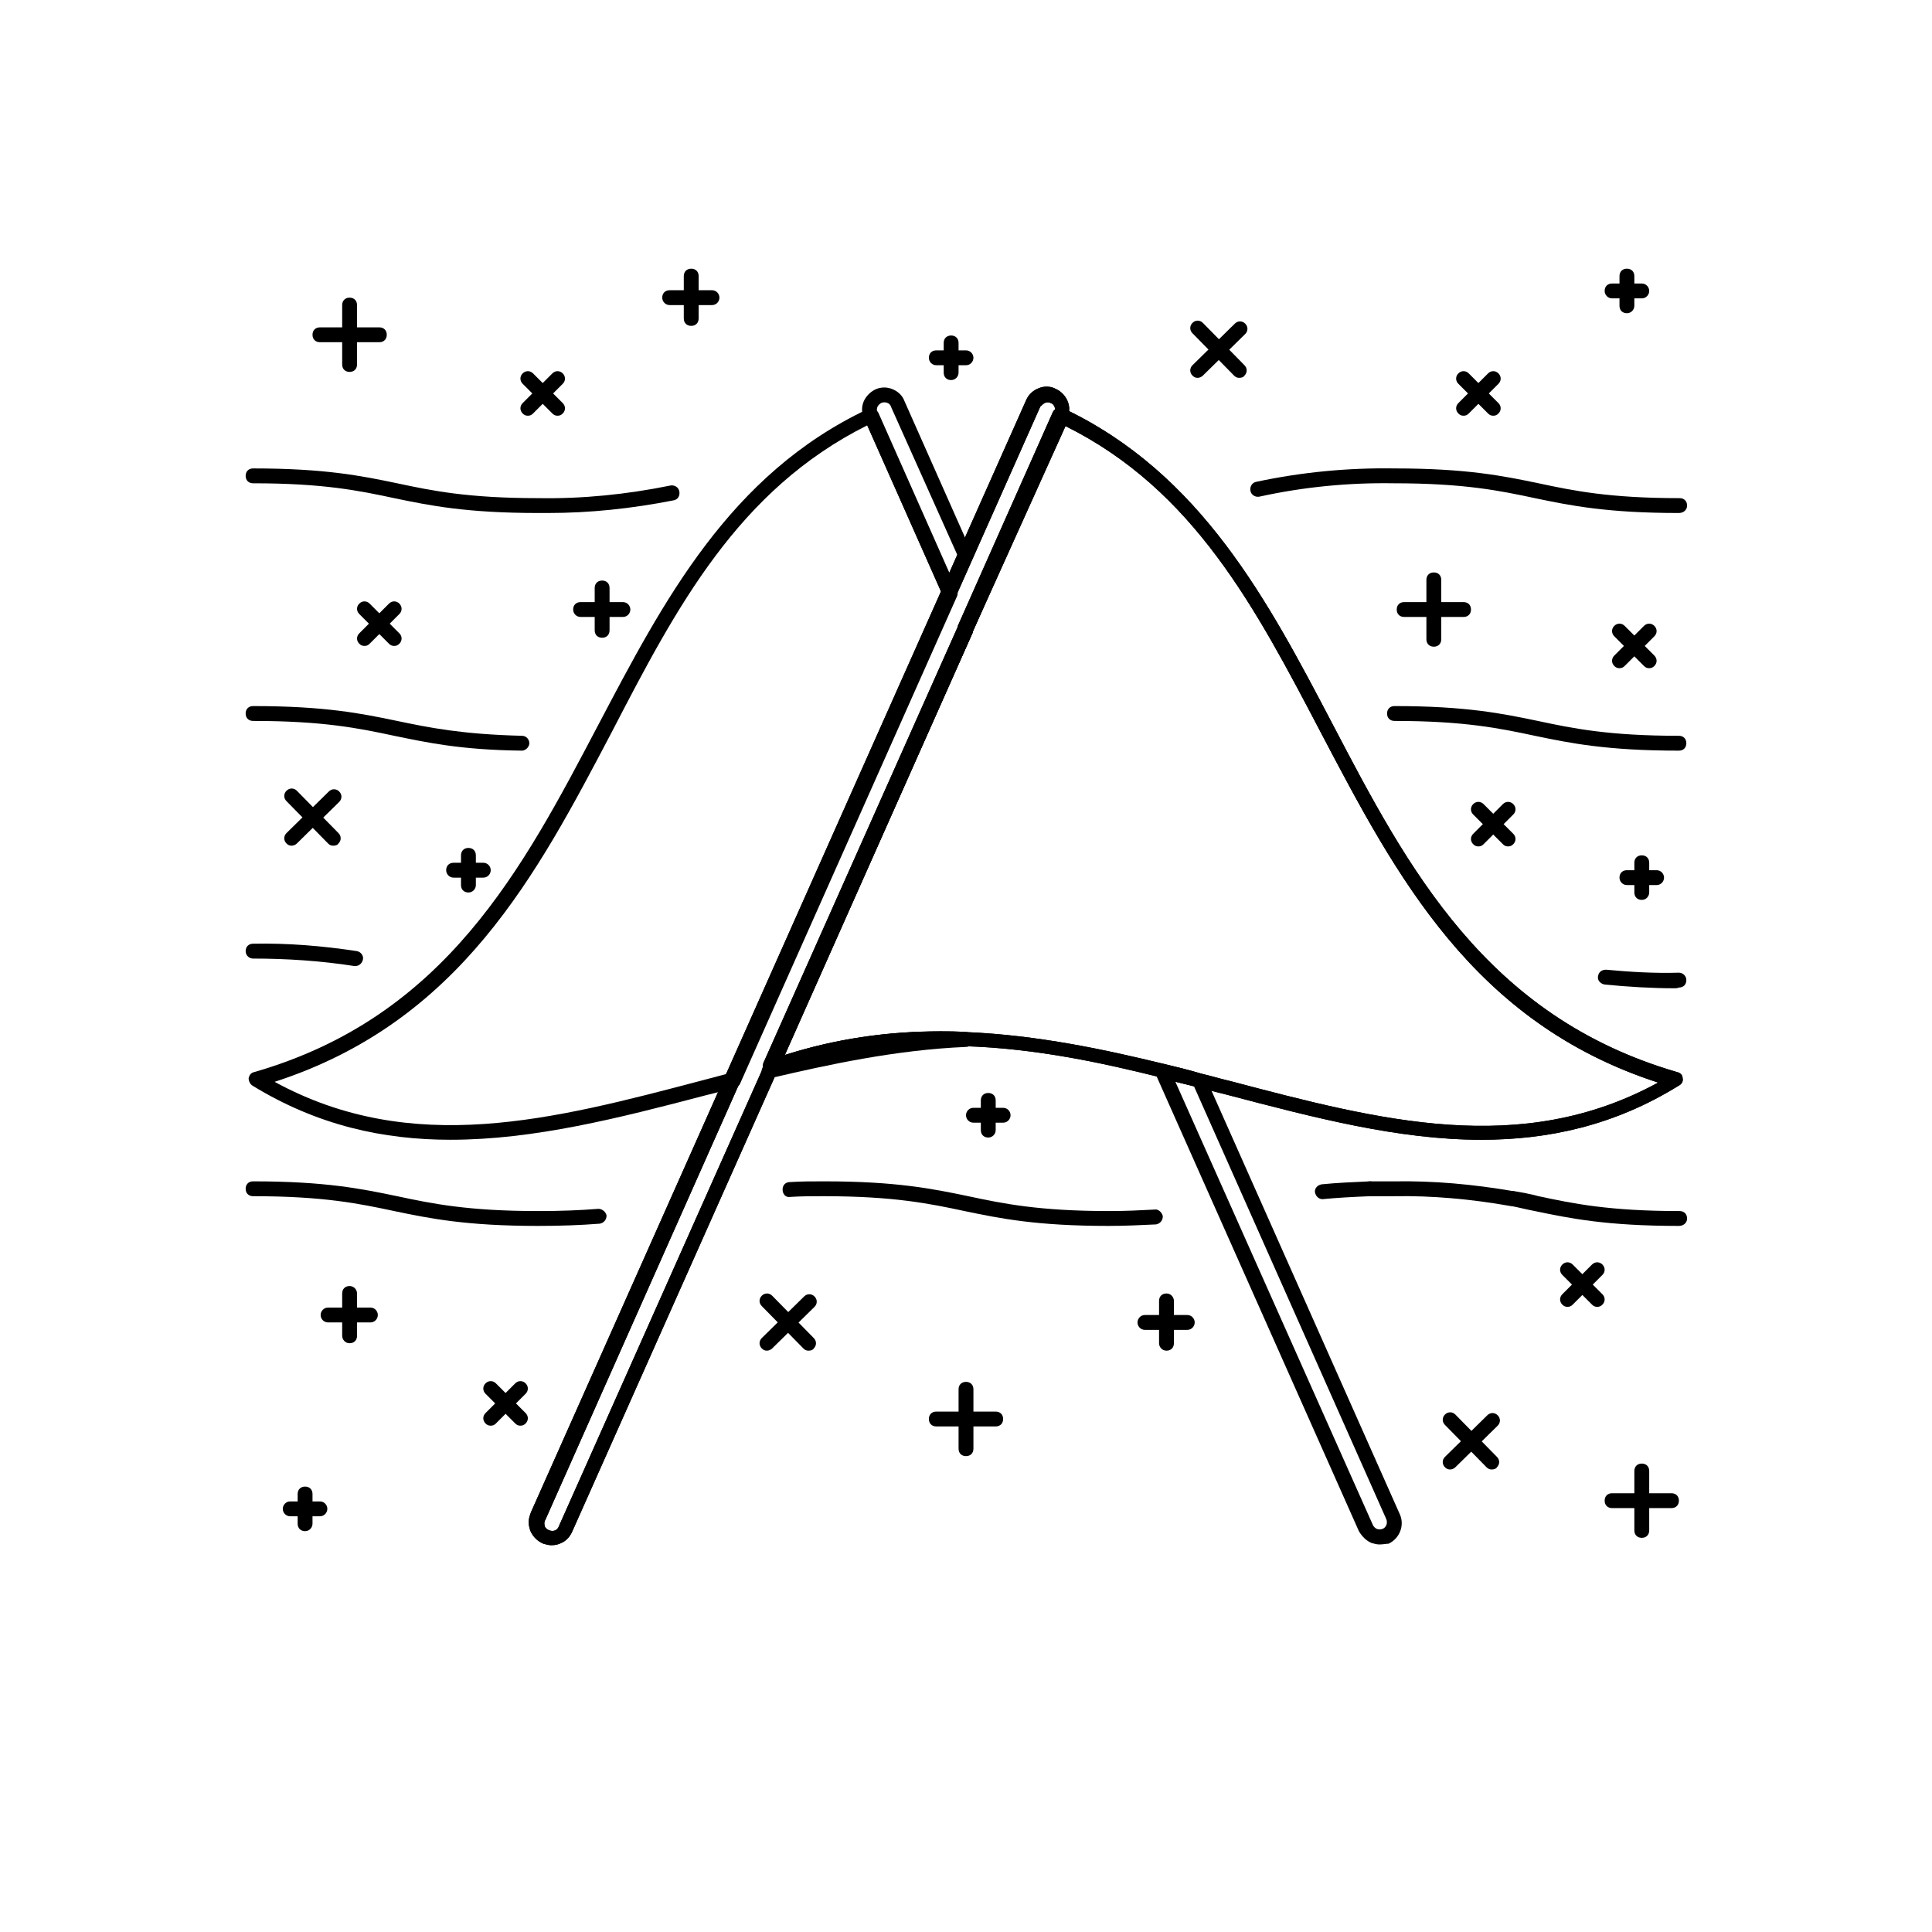 <?xml version="1.0" encoding="UTF-8"?>
<!-- Uploaded to: SVG Repo, www.svgrepo.com, Generator: SVG Repo Mixer Tools -->
<svg fill="#000000" width="800px" height="800px" version="1.1" viewBox="144 144 512 512" xmlns="http://www.w3.org/2000/svg">
 <g>
  <path d="m586.96 543.66h-15.742c-1.18 0-1.969-0.789-1.969-1.969 0-1.18 0.789-1.969 1.969-1.969h15.742c1.18 0 1.969 0.789 1.969 1.969-0.004 1.18-0.789 1.969-1.969 1.969z"/>
  <path d="m579.09 551.54c-1.18 0-1.969-0.789-1.969-1.969v-15.742c0-1.18 0.789-1.969 1.969-1.969 1.18 0 1.969 0.789 1.969 1.969v15.742c0 1.18-0.785 1.969-1.969 1.969z"/>
  <path d="m407.87 522.02h-15.742c-1.18 0-1.969-0.789-1.969-1.969s0.789-1.969 1.969-1.969h15.742c1.18 0 1.969 0.789 1.969 1.969s-0.789 1.969-1.969 1.969z"/>
  <path d="m400 529.89c-1.18 0-1.969-0.789-1.969-1.969v-15.742c0-1.18 0.789-1.969 1.969-1.969s1.969 0.789 1.969 1.969v15.742c-0.004 1.184-0.789 1.969-1.969 1.969z"/>
  <path d="m531.86 307.5h-15.742c-1.18 0-1.969-0.789-1.969-1.969 0-1.18 0.789-1.969 1.969-1.969h15.742c1.18 0 1.969 0.789 1.969 1.969 0 1.18-0.789 1.969-1.969 1.969z"/>
  <path d="m523.98 315.38c-1.18 0-1.969-0.789-1.969-1.969v-15.742c0-1.18 0.789-1.969 1.969-1.969s1.969 0.789 1.969 1.969v15.742c-0.004 1.18-0.789 1.969-1.969 1.969z"/>
  <path d="m244.53 234.69h-15.742c-1.18 0-1.969-0.789-1.969-1.969s0.789-1.969 1.969-1.969h15.742c1.18 0 1.969 0.789 1.969 1.969-0.004 1.18-0.789 1.969-1.969 1.969z"/>
  <path d="m236.65 242.56c-1.18 0-1.969-0.789-1.969-1.969v-15.742c0-1.18 0.789-1.969 1.969-1.969 1.18 0 1.969 0.789 1.969 1.969v15.742c0 1.18-0.785 1.969-1.969 1.969z"/>
  <path d="m539.33 533.43c-0.59 0-0.984-0.195-1.379-0.59l-11.02-11.219c-0.789-0.789-0.789-1.969 0-2.754 0.789-0.789 1.969-0.789 2.754 0l11.02 11.219c0.789 0.789 0.789 1.969 0 2.754-0.191 0.395-0.785 0.59-1.375 0.59z"/>
  <path d="m528.31 533.43c-0.59 0-0.984-0.195-1.379-0.59-0.789-0.789-0.789-1.969 0-2.754l11.219-11.02c0.789-0.789 1.969-0.789 2.754 0 0.789 0.789 0.789 1.969 0 2.754l-11.219 11.02c-0.391 0.395-0.98 0.59-1.375 0.59z"/>
  <path d="m358.28 501.94c-0.59 0-0.984-0.195-1.379-0.59l-11.02-11.219c-0.789-0.789-0.789-1.969 0-2.754 0.789-0.789 1.969-0.789 2.754 0l11.02 11.219c0.789 0.789 0.789 1.969 0 2.754-0.195 0.395-0.785 0.59-1.375 0.59z"/>
  <path d="m347.26 501.94c-0.59 0-0.984-0.195-1.379-0.59-0.789-0.789-0.789-1.969 0-2.754l11.219-11.02c0.789-0.789 1.969-0.789 2.754 0 0.789 0.789 0.789 1.969 0 2.754l-11.219 11.02c-0.395 0.395-0.984 0.59-1.375 0.59z"/>
  <path d="m232.32 368.12c-0.59 0-0.984-0.195-1.379-0.59l-11.02-11.219c-0.789-0.789-0.789-1.969 0-2.754 0.789-0.789 1.969-0.789 2.754 0l11.02 11.219c0.789 0.789 0.789 1.969 0 2.754-0.195 0.395-0.785 0.59-1.375 0.59z"/>
  <path d="m221.3 368.12c-0.59 0-0.984-0.195-1.379-0.59-0.789-0.789-0.789-1.969 0-2.754l11.219-11.02c0.789-0.789 1.969-0.789 2.754 0 0.789 0.789 0.789 1.969 0 2.754l-11.219 11.02c-0.391 0.395-0.984 0.59-1.375 0.59z"/>
  <path d="m472.42 244.13c-0.59 0-0.984-0.195-1.379-0.59l-11.02-11.219c-0.789-0.789-0.789-1.969 0-2.754 0.789-0.789 1.969-0.789 2.754 0l11.02 11.219c0.789 0.789 0.789 1.969 0 2.754-0.195 0.395-0.785 0.59-1.375 0.59z"/>
  <path d="m461.4 244.13c-0.59 0-0.984-0.195-1.379-0.59-0.789-0.789-0.789-1.969 0-2.754l11.219-11.02c0.789-0.789 1.969-0.789 2.754 0 0.789 0.789 0.789 1.969 0 2.754l-11.219 11.02c-0.391 0.395-0.98 0.59-1.375 0.59z"/>
  <path d="m228.78 545.83h-7.871c-1.18 0-1.969-0.984-1.969-1.969s0.789-1.969 1.969-1.969h7.871c1.18 0 1.969 0.984 1.969 1.969s-0.789 1.969-1.969 1.969z"/>
  <path d="m224.85 549.77c-1.18 0-1.969-0.789-1.969-1.969v-7.871c0-1.18 0.789-1.969 1.969-1.969 1.18 0 1.969 0.789 1.969 1.969v7.871c-0.004 0.984-0.789 1.969-1.969 1.969z"/>
  <path d="m409.84 441.52h-7.871c-1.18 0-1.969-0.984-1.969-1.969 0-0.984 0.789-1.969 1.969-1.969h7.871c1.18 0 1.969 0.984 1.969 1.969-0.004 0.984-0.789 1.969-1.969 1.969z"/>
  <path d="m405.9 445.46c-1.18 0-1.969-0.789-1.969-1.969v-7.871c0-1.18 0.789-1.969 1.969-1.969 1.18 0 1.969 0.789 1.969 1.969v7.871c0 0.984-0.789 1.969-1.969 1.969z"/>
  <path d="m583.02 378.55h-7.871c-1.18 0-1.969-0.984-1.969-1.969 0-1.18 0.789-1.969 1.969-1.969h7.871c1.18 0 1.969 0.984 1.969 1.969s-0.789 1.969-1.969 1.969z"/>
  <path d="m579.09 382.48c-1.18 0-1.969-0.789-1.969-1.969v-7.871c0-1.18 0.789-1.969 1.969-1.969 1.18 0 1.969 0.789 1.969 1.969v7.871c0 0.984-0.785 1.969-1.969 1.969z"/>
  <path d="m272.08 376.58h-7.871c-1.18 0-1.969-0.984-1.969-1.969 0-1.18 0.789-1.969 1.969-1.969h7.871c1.18 0 1.969 0.984 1.969 1.969s-0.789 1.969-1.969 1.969z"/>
  <path d="m268.14 380.52c-1.18 0-1.969-0.789-1.969-1.969v-7.871c0-1.18 0.789-1.969 1.969-1.969s1.969 0.789 1.969 1.969v7.871c0 0.984-0.785 1.969-1.969 1.969z"/>
  <path d="m579.09 223.07h-7.871c-1.18 0-1.969-0.984-1.969-1.969 0-1.18 0.789-1.969 1.969-1.969h7.871c1.18 0 1.969 0.984 1.969 1.969s-0.785 1.969-1.969 1.969z"/>
  <path d="m575.15 227.01c-1.18 0-1.969-0.789-1.969-1.969v-7.871c0-1.18 0.789-1.969 1.969-1.969 1.18 0 1.969 0.789 1.969 1.969v7.871c-0.004 0.984-0.789 1.969-1.969 1.969z"/>
  <path d="m400 240.79h-7.871c-1.18 0-1.969-0.984-1.969-1.969 0-1.18 0.789-1.969 1.969-1.969h7.871c1.18 0 1.969 0.984 1.969 1.969-0.004 0.988-0.789 1.969-1.969 1.969z"/>
  <path d="m396.06 244.72c-1.18 0-1.969-0.789-1.969-1.969v-7.871c0-1.18 0.789-1.969 1.969-1.969s1.969 0.789 1.969 1.969v7.871c0 0.984-0.789 1.969-1.969 1.969z"/>
  <path d="m453.13 501.94c-1.18 0-1.969-0.984-1.969-1.969v-11.219c0-1.18 0.789-1.969 1.969-1.969 1.18 0 1.969 0.984 1.969 1.969v11.219c0 1.18-0.785 1.969-1.969 1.969z"/>
  <path d="m458.64 496.43h-11.219c-1.18 0-1.969-0.984-1.969-1.969 0-0.984 0.789-1.969 1.969-1.969h11.219c1.18 0 1.969 0.984 1.969 1.969 0 0.984-0.789 1.969-1.969 1.969z"/>
  <path d="m236.65 499.97c-1.18 0-1.969-0.984-1.969-1.969v-11.219c0-1.18 0.789-1.969 1.969-1.969 1.18 0 1.969 0.984 1.969 1.969v11.219c0 1.184-0.785 1.969-1.969 1.969z"/>
  <path d="m242.16 494.46h-11.219c-1.18 0-1.969-0.984-1.969-1.969 0-0.984 0.789-1.969 1.969-1.969h11.219c1.18 0 1.969 0.984 1.969 1.969 0 0.988-0.789 1.969-1.969 1.969z"/>
  <path d="m303.57 313.01c-1.18 0-1.969-0.789-1.969-1.969v-11.219c0-1.18 0.789-1.969 1.969-1.969 1.18 0 1.969 0.789 1.969 1.969v11.219c0 1.184-0.789 1.969-1.969 1.969z"/>
  <path d="m309.08 307.5h-11.219c-1.18 0-1.969-0.984-1.969-1.969 0-1.18 0.789-1.969 1.969-1.969h11.219c1.18 0 1.969 0.984 1.969 1.969-0.004 0.984-0.789 1.969-1.969 1.969z"/>
  <path d="m327.18 230.36c-1.18 0-1.969-0.789-1.969-1.969v-11.219c0-1.18 0.789-1.969 1.969-1.969 1.18 0 1.969 0.789 1.969 1.969v11.219c-0.004 1.184-0.789 1.969-1.969 1.969z"/>
  <path d="m332.69 224.85h-11.219c-1.18 0-1.969-0.984-1.969-1.969 0-1.18 0.789-1.969 1.969-1.969h11.219c1.18 0 1.969 0.984 1.969 1.969s-0.785 1.969-1.969 1.969z"/>
  <path d="m567.28 490.33c-0.59 0-0.984-0.195-1.379-0.59l-7.871-7.871c-0.789-0.789-0.789-1.969 0-2.754 0.789-0.789 1.969-0.789 2.754 0l7.871 7.871c0.789 0.789 0.789 1.969 0 2.754-0.391 0.395-0.781 0.59-1.375 0.59z"/>
  <path d="m559.41 490.33c-0.59 0-0.984-0.195-1.379-0.59-0.789-0.789-0.789-1.969 0-2.754l7.871-7.871c0.789-0.789 1.969-0.789 2.754 0 0.789 0.789 0.789 1.969 0 2.754l-7.871 7.871c-0.391 0.395-0.785 0.59-1.375 0.59z"/>
  <path d="m281.92 521.82c-0.59 0-0.984-0.195-1.379-0.59l-7.871-7.871c-0.789-0.789-0.789-1.969 0-2.754 0.789-0.789 1.969-0.789 2.754 0l7.871 7.871c0.789 0.789 0.789 1.969 0 2.754-0.391 0.395-0.785 0.59-1.375 0.59z"/>
  <path d="m274.05 521.82c-0.59 0-0.984-0.195-1.379-0.59-0.789-0.789-0.789-1.969 0-2.754l7.871-7.871c0.789-0.789 1.969-0.789 2.754 0 0.789 0.789 0.789 1.969 0 2.754l-7.871 7.871c-0.391 0.395-0.785 0.59-1.375 0.59z"/>
  <path d="m543.66 368.31c-0.59 0-0.984-0.195-1.379-0.59l-7.871-7.871c-0.789-0.789-0.789-1.969 0-2.754 0.789-0.789 1.969-0.789 2.754 0l7.871 7.871c0.789 0.789 0.789 1.969 0 2.754-0.391 0.395-0.785 0.59-1.375 0.59z"/>
  <path d="m535.79 368.31c-0.59 0-0.984-0.195-1.379-0.59-0.789-0.789-0.789-1.969 0-2.754l7.871-7.871c0.789-0.789 1.969-0.789 2.754 0 0.789 0.789 0.789 1.969 0 2.754l-7.871 7.871c-0.391 0.395-0.781 0.59-1.375 0.59z"/>
  <path d="m581.05 321.08c-0.59 0-0.984-0.195-1.379-0.59l-7.871-7.871c-0.789-0.789-0.789-1.969 0-2.754 0.789-0.789 1.969-0.789 2.754 0l7.871 7.871c0.789 0.789 0.789 1.969 0 2.754-0.391 0.391-0.785 0.59-1.375 0.59z"/>
  <path d="m573.18 321.08c-0.59 0-0.984-0.195-1.379-0.59-0.789-0.789-0.789-1.969 0-2.754l7.871-7.871c0.789-0.789 1.969-0.789 2.754 0 0.789 0.789 0.789 1.969 0 2.754l-7.871 7.871c-0.391 0.391-0.785 0.59-1.375 0.59z"/>
  <path d="m248.46 315.18c-0.59 0-0.984-0.195-1.379-0.59l-7.871-7.871c-0.789-0.789-0.789-1.969 0-2.754 0.789-0.789 1.969-0.789 2.754 0l7.871 7.871c0.789 0.789 0.789 1.969 0 2.754-0.391 0.395-0.785 0.59-1.375 0.59z"/>
  <path d="m240.59 315.18c-0.59 0-0.984-0.195-1.379-0.59-0.789-0.789-0.789-1.969 0-2.754l7.871-7.871c0.789-0.789 1.969-0.789 2.754 0 0.789 0.789 0.789 1.969 0 2.754l-7.871 7.871c-0.391 0.395-0.785 0.59-1.375 0.59z"/>
  <path d="m539.73 254.17c-0.59 0-0.984-0.195-1.379-0.59l-7.871-7.871c-0.789-0.789-0.789-1.969 0-2.754 0.789-0.789 1.969-0.789 2.754 0l7.871 7.871c0.789 0.789 0.789 1.969 0 2.754-0.391 0.395-0.785 0.59-1.375 0.59z"/>
  <path d="m531.86 254.17c-0.59 0-0.984-0.195-1.379-0.59-0.789-0.789-0.789-1.969 0-2.754l7.871-7.871c0.789-0.789 1.969-0.789 2.754 0 0.789 0.789 0.789 1.969 0 2.754l-7.871 7.871c-0.391 0.395-0.785 0.59-1.375 0.59z"/>
  <path d="m291.76 254.17c-0.59 0-0.984-0.195-1.379-0.59l-7.871-7.871c-0.789-0.789-0.789-1.969 0-2.754 0.789-0.789 1.969-0.789 2.754 0l7.871 7.871c0.789 0.789 0.789 1.969 0 2.754-0.391 0.395-0.785 0.59-1.375 0.59z"/>
  <path d="m283.89 254.17c-0.59 0-0.984-0.195-1.379-0.59-0.789-0.789-0.789-1.969 0-2.754l7.871-7.871c0.789-0.789 1.969-0.789 2.754 0 0.789 0.789 0.789 1.969 0 2.754l-7.871 7.871c-0.391 0.395-0.785 0.59-1.375 0.59z"/>
  <path d="m536.58 446.05c-22.043 0-44.477-5.902-67.699-12.004-2.559-0.59-5.117-1.379-7.676-1.969-3.148-0.789-6.496-1.574-9.645-2.559-14.957-3.738-32.867-7.676-51.758-8.266-17.32-0.789-34.441 1.574-50.973 7.281-0.789 0.195-1.574 0-2.164-0.59-0.59-0.59-0.59-1.379-0.395-2.164l51.562-115.72v-0.195l25.191-56.68c0.195-0.395 0.59-0.789 1.18-0.984s0.984-0.195 1.574 0c36.605 17.32 54.316 51.168 71.438 83.836 19.875 37.984 40.539 77.344 91.316 92.102 0.789 0.195 1.379 0.789 1.379 1.574 0.195 0.789-0.195 1.574-0.984 1.969-17.121 10.629-34.637 14.367-52.348 14.367zm-143.47-28.734c2.363 0 4.527 0 6.887 0.195 19.09 0.789 37.195 4.723 52.547 8.461 3.344 0.789 6.496 1.574 9.84 2.559 2.559 0.59 5.117 1.379 7.676 1.969 39.559 10.43 76.949 20.27 113.36 0.395-49.199-15.941-69.469-54.906-89.348-92.691-17.32-33.062-33.652-64.355-67.699-81.277l-24.598 54.512v0.195l-49.789 111.98c13.383-4.328 27.156-6.297 41.129-6.297z"/>
  <path d="m290.18 553.5c-0.789 0-1.379-0.195-2.164-0.395-1.379-0.59-2.559-1.574-3.344-3.148-0.59-1.379-0.789-2.953-0.195-4.527 0-0.195 0.195-0.395 0.195-0.59l131.27-294.81c0.59-1.379 1.77-2.559 3.344-3.148 1.379-0.59 3.148-0.59 4.527 0.195 2.164 0.984 3.543 3.148 3.543 5.312 0 0.789-0.195 1.574-0.59 2.363l-24.996 56.68v0.195l-106.07 238.13c-0.59 1.379-1.574 2.559-2.953 3.148-0.789 0.391-1.574 0.59-2.559 0.59zm131.46-302.88c-0.195 0-0.395 0-0.789 0.195-0.395 0.195-0.789 0.59-1.18 0.984l-131.07 294.81c0 0.195-0.195 0.195-0.195 0.395-0.195 0.395-0.195 0.984 0 1.574 0.195 0.395 0.59 0.789 1.18 0.984 0.59 0.195 0.984 0.195 1.574 0 0.395-0.195 0.789-0.59 0.984-1.18l106.07-238.13v-0.195l25.191-56.68c0.195-0.195 0.195-0.59 0.195-0.789 0-0.789-0.395-1.574-1.18-1.77-0.195-0.199-0.59-0.199-0.785-0.199z"/>
  <path d="m536.58 446.05c-22.043 0-44.477-5.902-67.699-12.004-2.559-0.59-5.117-1.379-7.676-1.969-3.148-0.789-6.496-1.574-9.645-2.559-14.957-3.738-32.867-7.676-51.758-8.266-17.32-0.789-34.441 1.574-50.973 7.281-0.789 0.195-1.574 0-2.164-0.59-0.59-0.59-0.59-1.379-0.395-2.164l51.562-115.72v-0.195l25.191-56.68c0.195-0.395 0.59-0.789 1.18-0.984s0.984-0.195 1.574 0c36.605 17.32 54.316 51.168 71.438 83.836 19.875 37.984 40.539 77.344 91.316 92.102 0.789 0.195 1.379 0.789 1.379 1.574 0.195 0.789-0.195 1.574-0.984 1.969-17.121 10.629-34.637 14.367-52.348 14.367zm-143.47-28.734c2.363 0 4.527 0 6.887 0.195 19.09 0.789 37.195 4.723 52.547 8.461 3.344 0.789 6.496 1.574 9.84 2.559 2.559 0.59 5.117 1.379 7.676 1.969 39.559 10.43 76.949 20.27 113.36 0.395-49.199-15.941-69.469-54.906-89.348-92.691-17.32-33.062-33.652-64.355-67.699-81.277l-24.598 54.512v0.195l-49.789 111.98c13.383-4.328 27.156-6.297 41.129-6.297z"/>
  <path d="m290.18 553.5c-0.789 0-1.379-0.195-2.164-0.395-1.379-0.59-2.559-1.574-3.344-3.148-0.59-1.379-0.789-2.953-0.195-4.527 0-0.195 0.195-0.395 0.195-0.59l131.27-294.81c0.59-1.379 1.77-2.559 3.344-3.148 1.379-0.59 3.148-0.59 4.527 0.195 2.164 0.984 3.543 3.148 3.543 5.312 0 0.789-0.195 1.574-0.59 2.363l-24.996 56.68v0.195l-106.07 238.13c-0.59 1.379-1.574 2.559-2.953 3.148-0.789 0.391-1.574 0.59-2.559 0.59zm131.46-302.88c-0.195 0-0.395 0-0.789 0.195-0.395 0.195-0.789 0.59-1.18 0.984l-131.07 294.81c0 0.195-0.195 0.195-0.195 0.395-0.195 0.395-0.195 0.984 0 1.574 0.195 0.395 0.59 0.789 1.18 0.984 0.59 0.195 0.984 0.195 1.574 0 0.395-0.195 0.789-0.59 0.984-1.18l106.07-238.13v-0.195l25.191-56.68c0.195-0.195 0.195-0.59 0.195-0.789 0-0.789-0.395-1.574-1.18-1.77-0.195-0.199-0.59-0.199-0.785-0.199z"/>
  <path d="m263.42 446.05c-17.711 0-35.227-3.738-52.547-14.367-0.59-0.395-0.984-1.18-0.984-1.969 0.195-0.789 0.59-1.379 1.379-1.574 50.773-14.562 71.242-53.922 91.316-92.102 17.121-32.473 34.637-66.324 71.438-83.641 0.395-0.195 0.984-0.195 1.574 0 0.59 0.195 0.984 0.59 1.18 0.984l20.859 47.035c0.195 0.59 0.195 1.18 0 1.574l-57.465 129.1c-0.195 0.59-0.789 0.984-1.379 1.18-2.559 0.59-5.117 1.379-7.676 1.969-23.219 6.102-45.652 11.809-67.695 11.809zm-46.641-15.352c36.406 19.875 73.801 10.035 113.36-0.395 2.164-0.59 4.527-1.18 6.691-1.77l56.68-127.53-19.68-44.281c-34.242 17.121-50.578 48.219-67.699 81.281-19.879 37.785-40.148 76.75-89.348 92.691z"/>
  <path d="m347.85 429.71c-0.59 0-1.18-0.195-1.574-0.789-0.395-0.59-0.59-1.379-0.195-1.969l0.395-0.984c0.195-0.59 0.59-0.984 1.18-0.984 16.926-5.902 34.441-8.266 52.348-7.477 0.984 0 1.969 0.984 1.969 1.969s-0.789 1.969-1.969 1.969c-18.695 0.789-36.605 4.723-51.758 8.266h-0.395z"/>
  <path d="m395.67 303.17c-0.789 0-1.574-0.395-1.77-1.18l-20.859-47.035c-0.395-0.789-0.59-1.574-0.59-2.363 0-1.574 0.59-2.953 1.77-4.133 1.18-1.18 2.559-1.77 4.133-1.77 2.164 0 4.527 1.379 5.312 3.543l17.91 40.344c0.195 0.59 0.195 1.18 0 1.574l-4.328 9.645c-0.004 0.785-0.789 1.375-1.578 1.375zm-17.316-52.547c-0.59 0-0.984 0.195-1.379 0.59-0.395 0.395-0.59 0.789-0.59 1.379 0 0.195 0 0.59 0.195 0.789l19.09 42.902 2.164-4.922-17.711-39.559c-0.195-0.785-0.984-1.18-1.77-1.18z"/>
  <path d="m509.62 553.3c-0.789 0-1.379-0.195-2.164-0.395-1.379-0.59-2.559-1.77-3.344-3.148l-53.922-121.23c-0.395-0.59-0.195-1.574 0.195-1.969 0.395-0.59 1.18-0.789 1.969-0.59 3.344 0.789 6.496 1.574 9.84 2.559 0.59 0.195 0.984 0.59 1.379 1.18l51.363 115.52c1.379 2.953 0 6.496-2.953 7.871-0.594 0.004-1.578 0.199-2.363 0.199zm1.574-2.359m-3.348-2.758c0.195 0.395 0.59 0.789 0.984 0.984 0.59 0.195 0.984 0.195 1.574 0 0.984-0.395 1.379-1.574 0.984-2.559l-50.973-114.73c-1.574-0.395-3.148-0.789-4.922-1.18z"/>
  <path d="m588.93 279.95c-19.09 0-28.734-1.969-38.18-3.938-9.25-1.969-18.695-3.938-37.391-3.938-12.004-0.195-24.008 0.984-35.621 3.543-0.984 0.195-2.164-0.395-2.363-1.574-0.195-0.984 0.395-2.164 1.574-2.363 12.004-2.559 24.207-3.738 36.605-3.543 19.09 0 28.734 1.969 38.18 3.938 9.25 1.969 18.695 3.938 37.391 3.938 1.18 0 1.969 0.789 1.969 1.969 0.004 1.184-0.98 1.969-2.164 1.969z"/>
  <path d="m289.2 279.95h-2.559c-19.09 0-28.734-1.969-38.18-3.938-9.25-1.969-18.695-3.938-37.391-3.938-1.18 0-1.969-0.789-1.969-1.969 0-1.18 0.789-1.969 1.969-1.969 19.09 0 28.734 1.969 38.18 3.938 9.25 1.969 18.695 3.938 37.391 3.938 11.809 0.195 23.418-0.984 35.031-3.344 0.984-0.195 2.164 0.395 2.363 1.574 0.195 1.18-0.395 2.164-1.574 2.363-11.023 2.164-22.043 3.344-33.262 3.344z"/>
  <path d="m282.31 342.93c-16.336-0.195-25.191-2.164-33.852-3.938-9.25-1.969-18.695-3.938-37.391-3.938-1.18 0-1.969-0.789-1.969-1.969 0-1.18 0.789-1.969 1.969-1.969 19.09 0 28.734 1.969 38.18 3.938 8.461 1.77 17.121 3.543 33.062 3.938 1.18 0 1.969 0.984 1.969 1.969s-0.984 1.969-1.969 1.969z"/>
  <path d="m588.93 342.93c-19.09 0-28.734-1.969-38.18-3.938-9.25-1.969-18.695-3.938-37.195-3.938-1.18 0-1.969-0.789-1.969-1.969 0-1.18 0.789-1.969 1.969-1.969 18.895 0 28.535 1.969 37.984 3.938 9.25 1.969 18.695 3.938 37.391 3.938 1.18 0 1.969 0.789 1.969 1.969 0 1.184-0.785 1.969-1.969 1.969z"/>
  <path d="m587.75 405.9c-6.102 0-12.398-0.395-18.5-0.984-0.984-0.195-1.969-0.984-1.77-2.164 0.195-1.18 0.984-1.77 2.164-1.77 6.297 0.59 12.793 0.984 19.285 0.789 0.984 0 1.969 0.789 1.969 1.969 0 1.18-0.789 1.969-1.969 1.969-0.391 0.191-0.785 0.191-1.18 0.191z"/>
  <path d="m238.23 400h-0.395c-8.855-1.379-17.91-1.969-26.766-1.969-0.984 0-1.969-0.789-1.969-1.969s0.789-1.969 1.969-1.969c9.25-0.195 18.5 0.59 27.551 1.969 0.984 0.195 1.77 1.18 1.574 2.164-0.191 0.984-0.98 1.773-1.965 1.773z"/>
  <path d="m494.46 461.79c-0.984 0-1.77-0.789-1.969-1.77-0.195-0.984 0.59-1.969 1.77-2.164 3.938-0.395 8.266-0.59 12.793-0.789 0.984 0 1.969 0.789 1.969 1.969 0 1.18-0.789 1.969-1.969 1.969-4.527 0.195-8.66 0.395-12.594 0.789v-0.004z"/>
  <path d="m286.64 468.88c-19.09 0-28.734-1.969-38.18-3.938-9.25-1.969-18.695-3.938-37.391-3.938-1.18 0-1.969-0.789-1.969-1.969 0-1.18 0.789-1.969 1.969-1.969 19.09 0 28.734 1.969 38.18 3.938 9.25 1.969 18.695 3.938 37.391 3.938 5.902 0 11.02-0.195 15.941-0.59 0.984 0 1.969 0.789 2.164 1.77 0 1.18-0.789 1.969-1.77 2.164-5.117 0.398-10.43 0.594-16.336 0.594z"/>
  <path d="m588.93 468.88c-19.09 0-28.734-1.969-38.18-3.938-2.164-0.395-4.328-0.984-6.496-1.379-0.984-0.195-1.77-1.18-1.574-2.363 0.195-0.984 1.18-1.77 2.363-1.574 2.363 0.395 4.527 0.789 6.691 1.379 9.25 1.969 18.695 3.938 37.391 3.938 1.18 0 1.969 0.789 1.969 1.969 0.004 1.18-0.98 1.969-2.164 1.969z"/>
  <path d="m544.45 463.57h-0.395c-10.035-1.77-20.469-2.754-30.699-2.559h-6.297c-0.984 0-1.969-0.789-1.969-1.969 0-1.18 0.789-1.969 1.969-1.969h6.297c10.629-0.195 21.059 0.789 31.488 2.559 0.984 0.195 1.77 1.18 1.574 2.363-0.195 0.984-0.984 1.574-1.969 1.574z"/>
  <path d="m437.79 468.88c-19.09 0-28.734-1.969-38.18-3.938-9.25-1.969-18.695-3.938-37.391-3.938-3.148 0-5.902 0-8.855 0.195-1.18 0.195-1.969-0.789-1.969-1.969 0-1.18 0.789-1.969 1.969-1.969 2.953-0.195 5.902-0.195 9.055-0.195 19.09 0 28.734 1.969 38.18 3.938 9.25 1.969 18.695 3.938 37.391 3.938 4.328 0 8.266-0.195 12.004-0.395 0.984-0.195 1.969 0.789 2.164 1.77 0 1.18-0.789 1.969-1.77 2.164-4.332 0.203-8.27 0.398-12.598 0.398z"/>
 </g>
</svg>